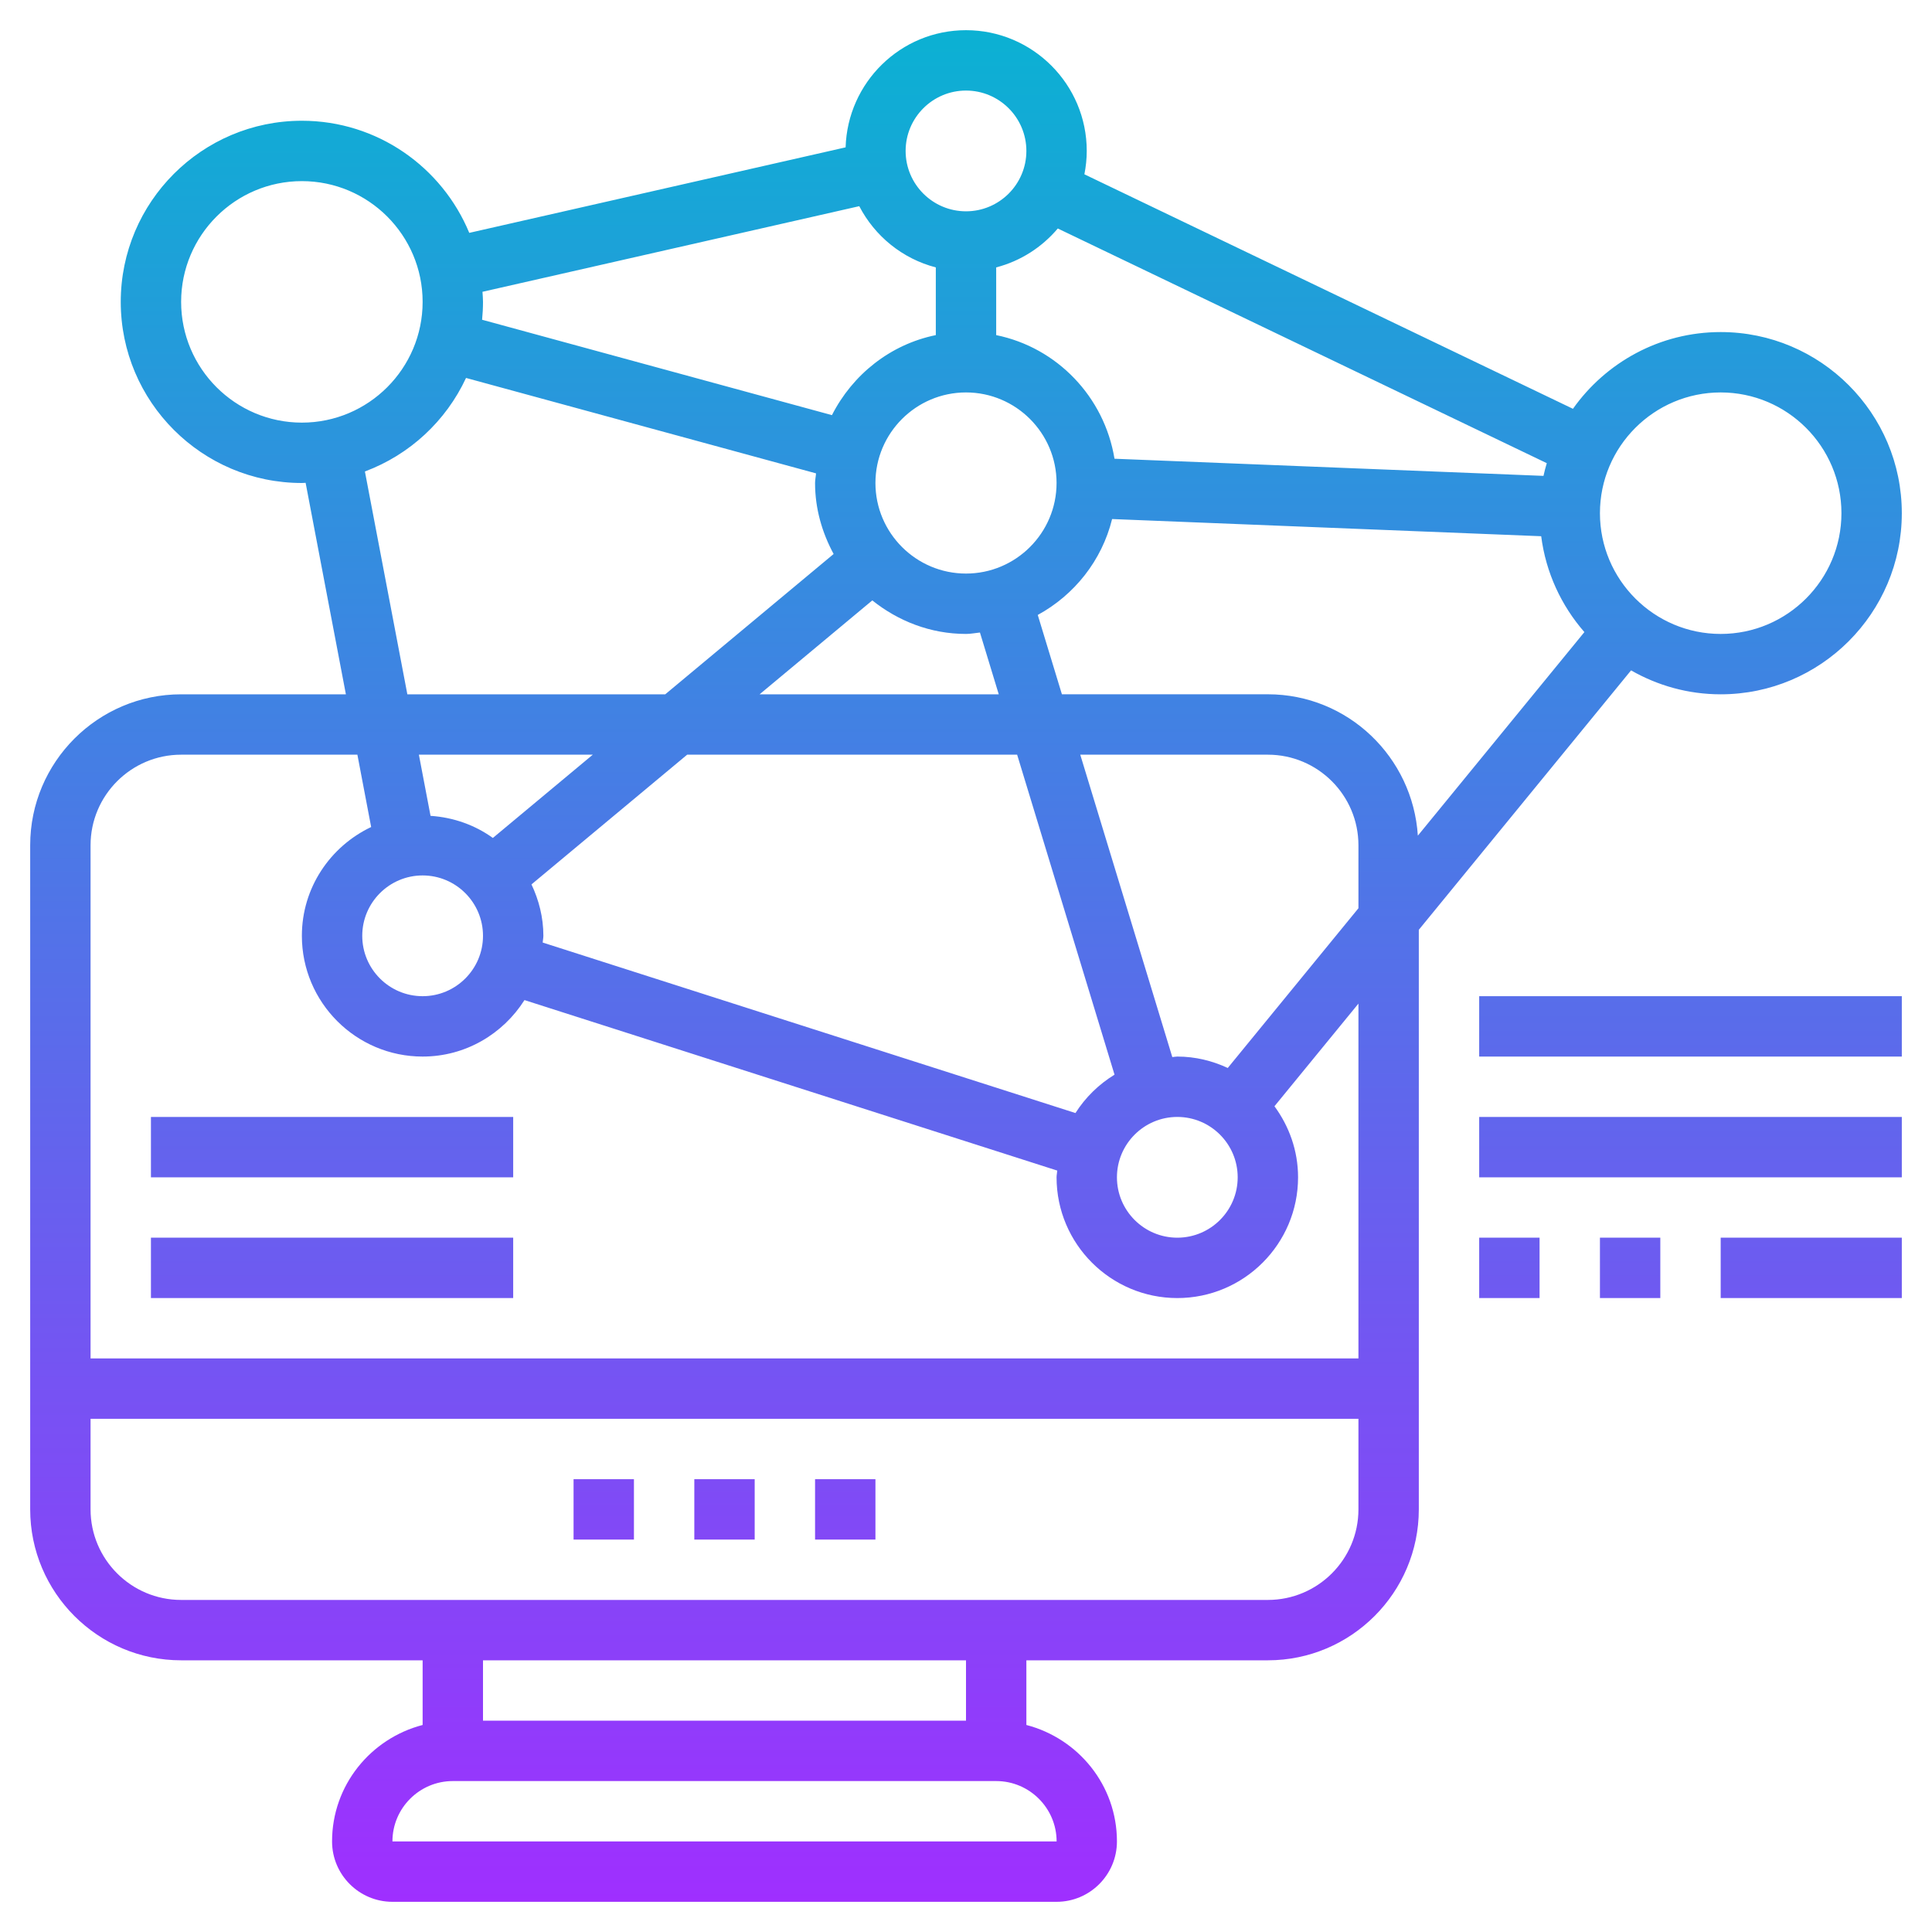 <svg id="Layer_5" enable-background="new 0 0 64 64" height="512" viewBox="0 0 64 64" width="512" xmlns="http://www.w3.org/2000/svg" xmlns:xlink="http://www.w3.org/1999/xlink"><linearGradient id="SVGID_1_" gradientUnits="userSpaceOnUse" x1="32" x2="32" y1="63" y2="1"><stop offset="0" stop-color="#9f2fff"/><stop offset="1" stop-color="#0bb1d3"/></linearGradient><path d="m23 49h2v2h-2zm4 2h2v-2h-2zm-8 0h2v-2h-2zm44-34c0 3.309-2.691 6-6 6-1.08 0-2.092-.291-2.969-.793l-7.031 8.594v19.199c0 2.757-2.243 5-5 5h-8v2.142c1.721.447 3 1.999 3 3.858 0 1.103-.897 2-2 2h-22c-1.103 0-2-.897-2-2 0-1.859 1.279-3.411 3-3.858v-2.142h-8c-2.757 0-5-2.243-5-5v-22c0-2.757 2.243-5 5-5h5.458l-1.334-7.006c-.042.001-.082.006-.124.006-3.309 0-6-2.691-6-6s2.691-6 6-6c2.499 0 4.644 1.536 5.545 3.714l12.467-2.833c.065-2.15 1.823-3.881 3.988-3.881 2.206 0 4 1.794 4 4 0 .265-.029.523-.078.774l16.184 7.768c1.087-1.535 2.874-2.542 4.894-2.542 3.309 0 6 2.691 6 6zm-26.08 18.6-3.226-10.6h-10.931l-5.157 4.297c.245.519.394 1.092.394 1.703 0 .076-.018.148-.023.223l17.649 5.648c.329-.518.771-.95 1.294-1.271zm-17.283-10.6h-5.761l.386 2.026c.767.051 1.475.308 2.065.732zm-7.637 6c0 1.103.897 2 2 2s2-.897 2-2-.897-2-2-2-2 .897-2 2zm17-15c0 1.654 1.346 3 3 3s3-1.346 3-3-1.346-3-3-3-3 1.346-3 3zm-3.837 7h7.922l-.623-2.047c-.154.015-.304.047-.462.047-1.178 0-2.248-.427-3.104-1.111zm11.837 16c0 1.103.897 2 2 2s2-.897 2-2-.897-2-2-2-2 .897-2 2zm8-8.913v-2.087c0-1.654-1.346-3-3-3h-6.215l3.049 10.017c.056-.003.109-.017.166-.017.598 0 1.161.141 1.671.378zm1.968-2.405 5.517-6.743c-.763-.874-1.277-1.969-1.431-3.176l-14.214-.569c-.34 1.375-1.249 2.514-2.463 3.177l.8 2.628h6.823c2.648.001 4.8 2.077 4.968 4.683zm-11.927-20.113c-.526.621-1.23 1.078-2.041 1.289v2.243c2.02.412 3.585 2.049 3.919 4.095l14.211.568c.03-.143.069-.282.109-.421zm-5.041-2.569c0 1.103.897 2 2 2s2-.897 2-2-.897-2-2-2-2 .897-2 2zm-14.017 4.666c.006.111.017.221.017.334 0 .2-.011.397-.03.592l11.589 3.16c.681-1.339 1.929-2.343 3.441-2.651v-2.243c-1.107-.288-2.019-1.034-2.536-2.028zm-5.983 4.334c2.206 0 4-1.794 4-4s-1.794-4-4-4-4 1.794-4 4 1.794 4 4 4zm3.494 9h8.543l5.578-4.648c-.38-.704-.615-1.497-.615-2.352 0-.109.025-.211.032-.319l-11.594-3.161c-.663 1.425-1.867 2.545-3.35 3.098zm19.506 36h-18c-1.103 0-2 .897-2 2h22.002c-.002-1.103-.899-2-2.002-2zm-1-4h-16v2h16zm13-5v-3h-42v3c0 1.654 1.346 3 3 3h36c1.654 0 3-1.346 3-3zm0-16.754-2.782 3.4c.486.662.782 1.471.782 2.354 0 2.206-1.794 4-4 4s-4-1.794-4-4c0-.076.018-.148.023-.223l-17.649-5.648c-.71 1.12-1.952 1.871-3.374 1.871-2.206 0-4-1.794-4-4 0-1.594.943-2.962 2.295-3.604l-.456-2.396h-5.839c-1.654 0-3 1.346-3 3v17h42zm16-16.246c0-2.206-1.794-4-4-4s-4 1.794-4 4 1.794 4 4 4 4-1.794 4-4zm-56 22h12v-2h-12zm0 4h12v-2h-12zm44-8h14v-2h-14zm0 4h14v-2h-14zm8 4h6v-2h-6zm-8 0h2v-2h-2zm4 0h2v-2h-2z" fill="url(#SVGID_1_)"/></svg>